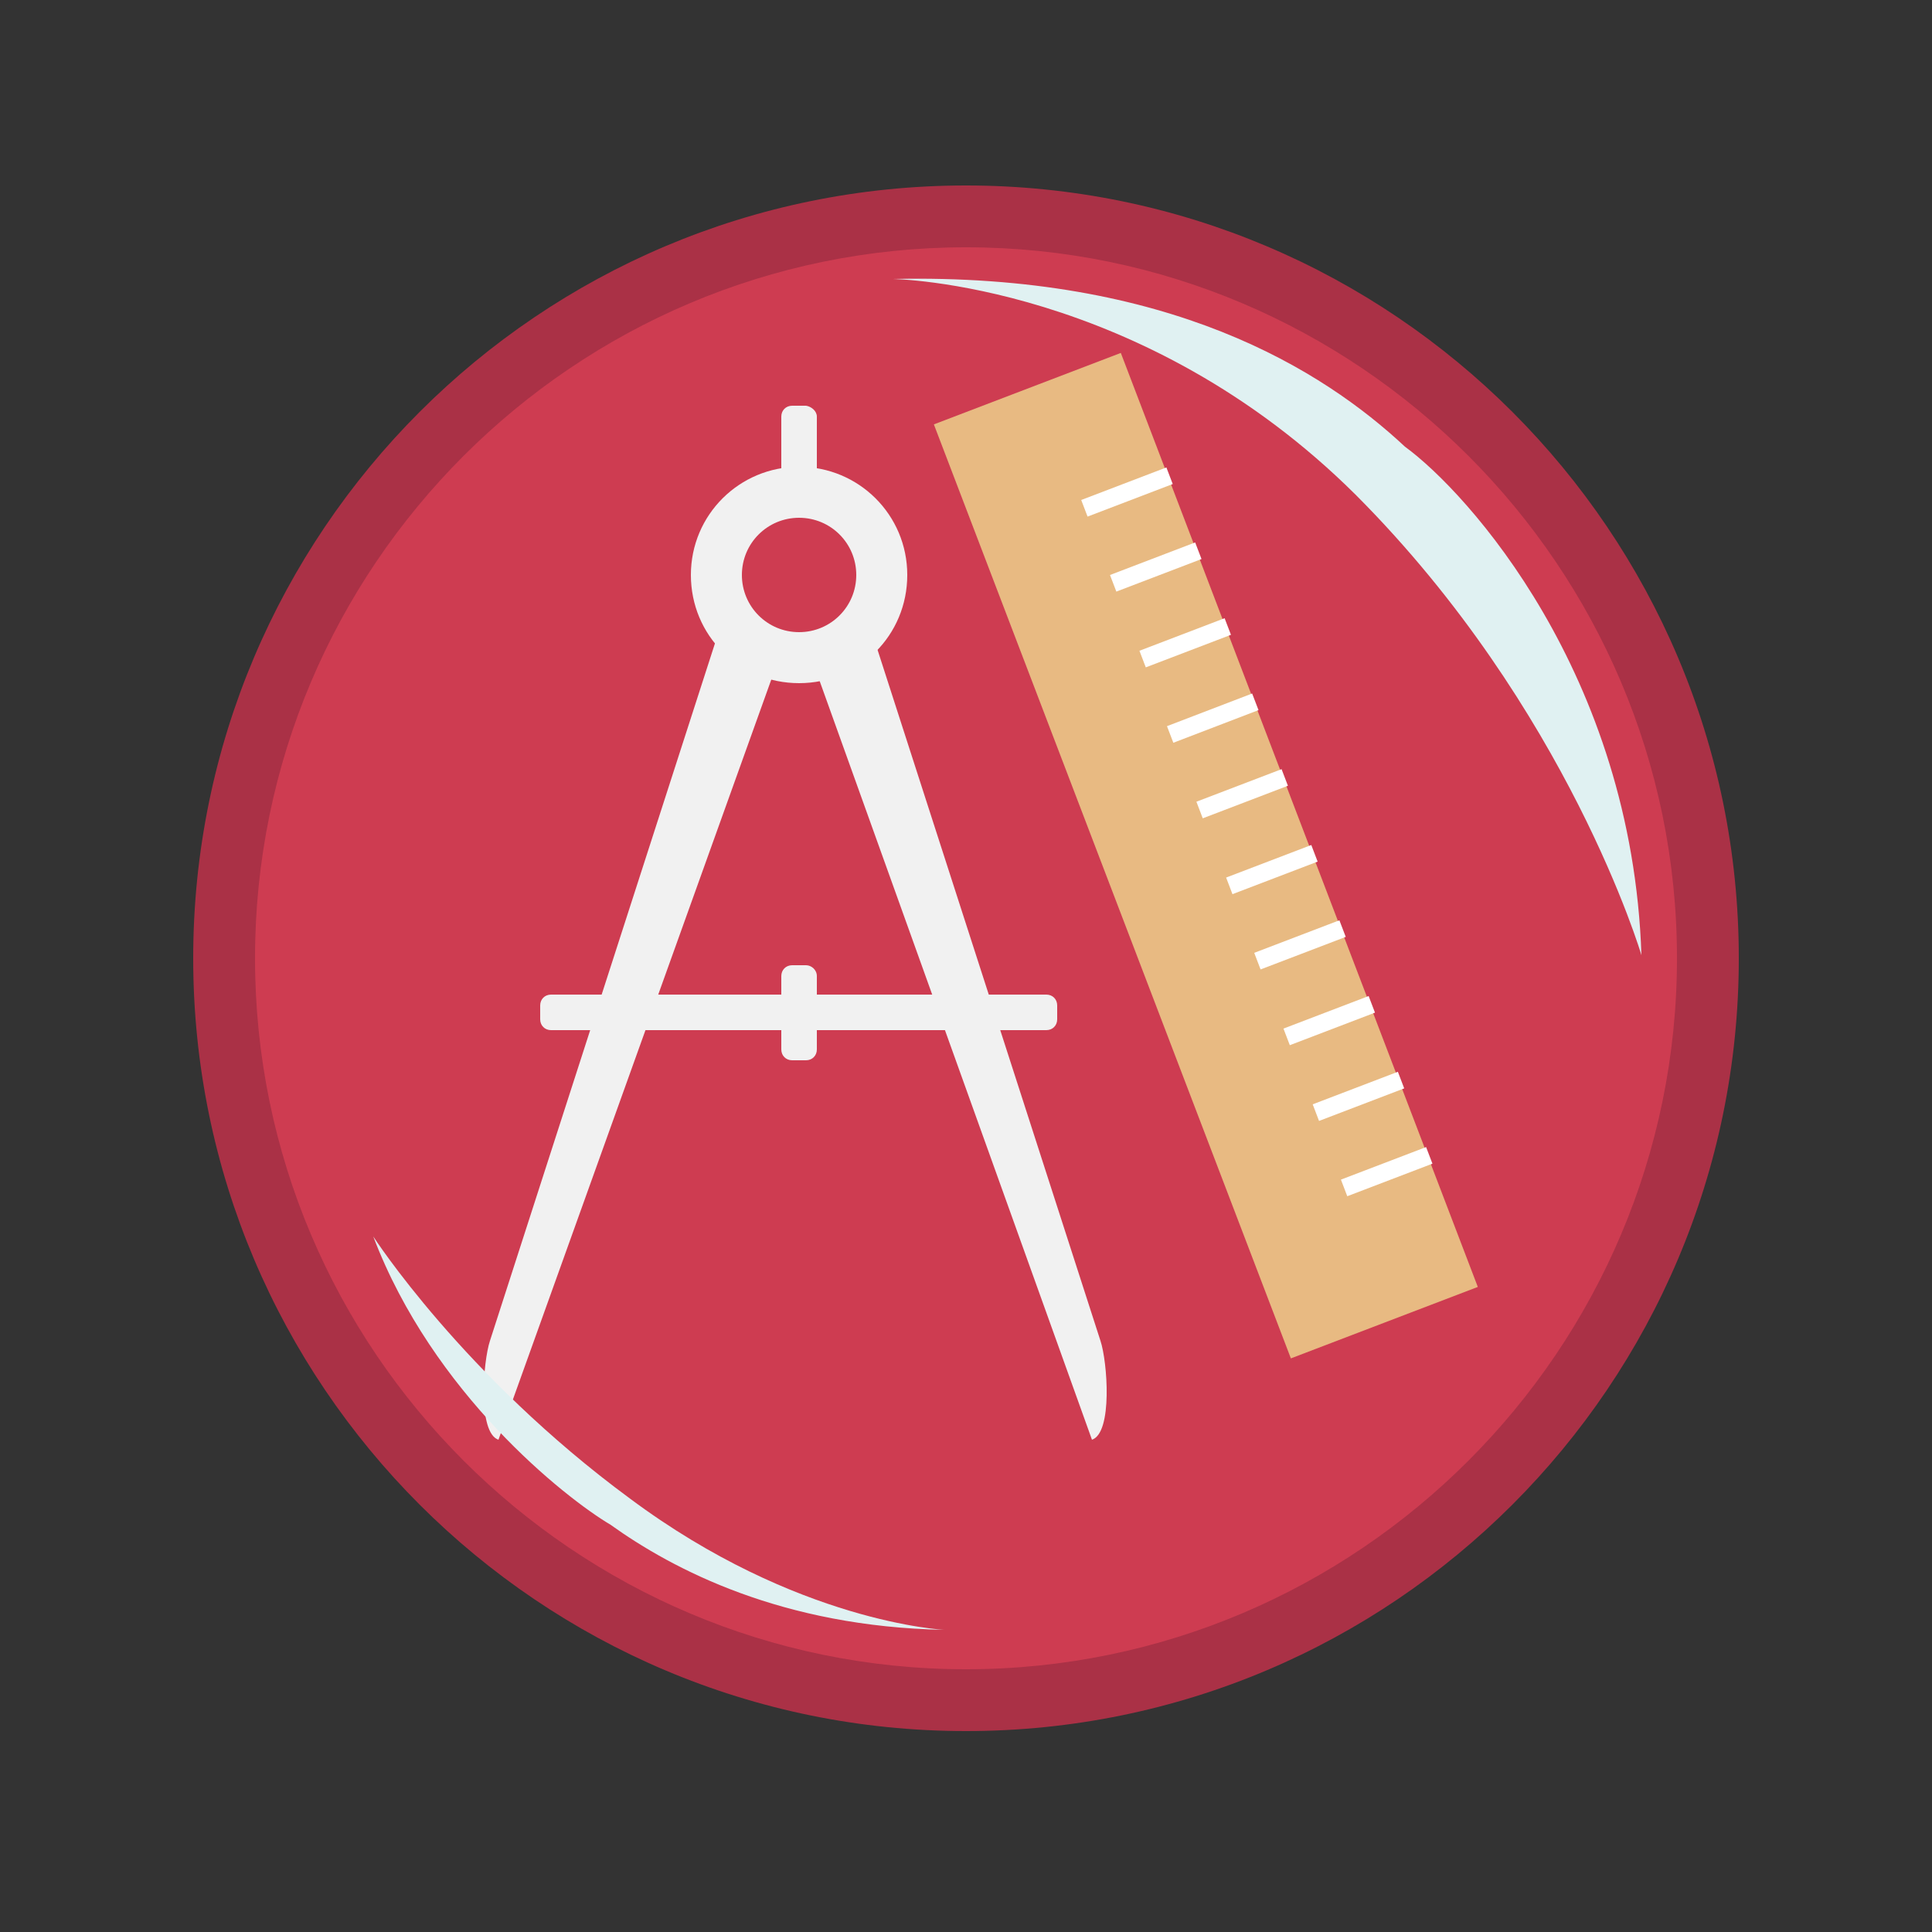 <?xml version="1.0" encoding="utf-8"?>
<!-- Generator: Adobe Illustrator 19.0.1, SVG Export Plug-In . SVG Version: 6.00 Build 0)  -->
<svg version="1.1" xmlns="http://www.w3.org/2000/svg" xmlns:xlink="http://www.w3.org/1999/xlink" x="0px" y="0px"
	 viewBox="0 0 250 250" style="enable-background:new 0 0 250 250;" xml:space="preserve">
<rect x="0" y="0" width="250" height="250" fill="#333333" stroke="none"/>
<style type="text/css">
	.st0{display:none;}
	.st1{display:inline;}
	.st2{fill-rule:evenodd;clip-rule:evenodd;fill:#F4FAFC;}
	.st3{fill:#A5B1BB;}
	.st4{fill-rule:evenodd;clip-rule:evenodd;fill:#A5B1BB;}
	.st5{fill:#F4FAFC;}
	.st6{opacity:0.3;}
	.st7{opacity:0.2;fill:none;}
	.st8{fill:none;stroke:#39C1D5;stroke-width:2;stroke-miterlimit:10;}
	.st9{opacity:0.5;}
	.st10{fill:none;}
	.st11{fill-rule:evenodd;clip-rule:evenodd;fill:none;}
	.st12{fill:#FFFFFF;}
	.st13{fill-rule:evenodd;clip-rule:evenodd;fill:#FFFFFF;}
	.st14{fill:#F4FAFD;}
	.st15{fill:#F5FAFC;}
	.st16{opacity:0.3;fill:#F4FAFC;}
	.st17{fill:#A5B2BC;}
	.st18{opacity:0.4;}
	.st19{opacity:0.5;fill:#F4FAFC;}
	.st20{display:inline;fill:#F4FAFC;}
	.st21{clip-path:url(#SVGID_2_);fill:#A5B2BC;}
	.st22{clip-path:url(#SVGID_2_);fill:#F4FAFC;}
	.st23{clip-path:url(#SVGID_2_);}
	.st24{display:inline;fill:#A5B2BC;}
	.st25{display:inline;fill:#A5B1BB;}
	.st26{display:inline;fill:none;}
	.st27{display:inline;fill-rule:evenodd;clip-rule:evenodd;fill:#F4FAFC;}
	.st28{fill-rule:evenodd;clip-rule:evenodd;fill:#00B7A5;}
	.st29{fill:#4C9B93;}
	.st30{fill:#F4D0A1;}
	.st31{fill:#EDBC7B;}
	.st32{fill:#FACC1C;}
	.st33{fill:#FAE157;}
	.st34{fill:#3E3E3F;}
	.st35{fill:#E0505F;}
	.st36{fill:#C43A48;}
	.st37{fill:#FBD27C;}
	.st38{fill:#F9BB3B;}
	.st39{opacity:0.55;fill:#FFFFFF;}
	.st40{fill-rule:evenodd;clip-rule:evenodd;fill:#9BCE80;}
	.st41{fill:#009F8F;}
	.st42{fill:#00B7A4;}
	.st43{fill:#007266;}
	.st44{fill:none;stroke:#FFFFFF;stroke-width:3;stroke-linecap:round;stroke-miterlimit:10;}
	.st45{fill-rule:evenodd;clip-rule:evenodd;fill:#CE3C51;}
	.st46{fill:#AA3146;}
	.st47{fill:#F1F1F1;}
	.st48{fill:#E8BA82;}
	.st49{fill:#B90F1F;}
	.st50{fill:#D5BF6F;}
	.st51{fill:#BE1E2D;}
	.st52{opacity:0.8;fill:#CBC19C;}
	.st53{fill:#CBC19C;}
	.st54{opacity:0.4;fill:#CBC19C;}
	.st55{fill:#33BD7A;}
	.st56{fill:#F9EC31;}
	.st57{fill:#384C43;}
	.st58{opacity:0.2;fill:#FFFFFF;}
	.st59{fill:#EF4E4E;}
	.st60{fill:#408FCC;}
	.st61{fill:#3E4A50;}
	.st62{fill-rule:evenodd;clip-rule:evenodd;fill:#EAF4F9;}
	.st63{fill:#BCDCCE;}
	.st64{opacity:0.3;fill:#BCDCCE;}
	.st65{fill:#6C8B90;}
	.st66{fill:#4A6571;}
	.st67{fill:#F1F1F2;}
	.st68{fill:#413D3C;}
	.st69{clip-path:url(#SVGID_4_);fill:#B79054;}
	.st70{clip-path:url(#SVGID_4_);fill:#413D3C;}
	.st71{clip-path:url(#SVGID_4_);fill:#CEC78C;}
	.st72{clip-path:url(#SVGID_4_);}
	.st73{fill:#7C3D40;}
	.st74{opacity:0.1;fill:#413D3C;}
	.st75{fill:#3E4A4F;}
	.st76{opacity:0.1;fill:#FFFFFF;}
	.st77{fill:#D8C170;}
	.st78{opacity:0.6;fill:#D4CC6E;}
	.st79{fill:#C13D3D;}
	.st80{opacity:0.1;fill:#E8DAA9;}
	.st81{fill-rule:evenodd;clip-rule:evenodd;fill:#2F2D68;}
	.st82{fill:#00A4CB;}
	.st83{fill:#D2E0E9;}
	.st84{opacity:0.2;fill:#F4FAFC;}
	.st85{fill-rule:evenodd;clip-rule:evenodd;fill:#3AC1D5;}
	.st86{fill:#3AC1D5;}
	.st87{fill-rule:evenodd;clip-rule:evenodd;fill:#804E9E;}
	.st88{fill:#804E9E;}
	.st89{fill-rule:evenodd;clip-rule:evenodd;fill:#EE406F;}
	.st90{fill:#EE406F;}
	.st91{fill-rule:evenodd;clip-rule:evenodd;fill:#408FCC;}
	.st92{opacity:0.7;fill:#FFFFFF;}
	.st93{fill-rule:evenodd;clip-rule:evenodd;fill:#30B576;}
	.st94{fill:#30B576;}
	.st95{fill-rule:evenodd;clip-rule:evenodd;fill:#5C63AC;}
	.st96{fill:#5C63AC;}
	.st97{fill-rule:evenodd;clip-rule:evenodd;fill:#B84498;}
	.st98{fill:#B84498;}
	.st99{fill-rule:evenodd;clip-rule:evenodd;fill:#FCB722;}
	.st100{fill:#FCB722;}
	.st101{fill:#CCE6E6;}
	.st102{fill:#007765;}
	.st103{fill:#E9E7ED;}
	.st104{fill:#C73F4C;}
	.st105{fill:#CC7422;}
	.st106{fill:#66433A;}
	.st107{fill:#F5E3D3;}
	.st108{opacity:0.1;fill:#0075A3;}
	.st109{fill:#BEBFC1;}
	.st110{fill:#3D3739;}
	.st111{fill:#404041;}
	.st112{fill:#1C2123;}
	.st113{fill:#B79054;}
	.st114{fill:#00638A;}
	.st115{fill:#91D6E5;}
	.st116{fill:#006699;}
	.st117{opacity:0.3;fill:#FFFFFF;}
	.st118{fill-rule:evenodd;clip-rule:evenodd;fill:#CFDCE6;}
	.st119{fill-rule:evenodd;clip-rule:evenodd;fill:#F5EEDD;}
	.st120{fill-rule:evenodd;clip-rule:evenodd;fill:#B79054;}
	.st121{opacity:0.6;fill:#FFFFFF;}
	.st122{fill-rule:evenodd;clip-rule:evenodd;fill:#343E42;}
	.st123{fill:#D9E021;}
	.st124{fill:#EE2C3C;}
	.st125{fill:#7ACEDE;}
	.st126{fill:#4F6550;}
	.st127{fill:#4F6550;stroke:#15416F;stroke-width:2.666;stroke-miterlimit:10;}
	.st128{fill-rule:evenodd;clip-rule:evenodd;fill:#85CFCA;}
	.st129{fill:#478380;stroke:#478380;stroke-width:2;stroke-miterlimit:10;}
	.st130{fill:#F4EBDF;}
	.st131{fill:#85CFCA;}
	.st132{fill:#478380;}
	.st133{fill:none;stroke:#478380;stroke-width:5;stroke-miterlimit:10;}
	.st134{fill:#EFF4F5;}
	.st135{fill-rule:evenodd;clip-rule:evenodd;fill:#3A8AC9;}
	.st136{fill:#DFDFDE;}
	.st137{fill:#42433B;}
	.st138{fill:#D0D2D3;}
	.st139{fill:#DF1101;}
	.st140{fill:#569F37;}
	.st141{fill:#53555C;}
	.st142{fill:#E06627;}
	.st143{fill:#956543;}
	.st144{fill:#00C177;}
	.st145{fill:#E0F1F2;}
	.st146{fill-rule:evenodd;clip-rule:evenodd;fill:#D4E5F0;}
	.st147{fill-rule:evenodd;clip-rule:evenodd;fill:#00A4CB;}
	.st148{fill-rule:evenodd;clip-rule:evenodd;fill:#D4E6E4;}
	.st149{fill-rule:evenodd;clip-rule:evenodd;fill:#F65502;}
	.st150{opacity:0.2;fill:#EFF4F5;}
	.st151{fill:#677F8F;}
	.st152{fill:#022E48;}
	.st153{opacity:0.3;fill:#C7D4DA;}
	.st154{fill:#003C56;}
	.st155{fill:#045B90;}
	.st156{fill:#01905B;}
	.st157{fill:#323E4C;}
	.st158{fill-rule:evenodd;clip-rule:evenodd;fill:#D5BF6F;}
</style>
<g id="Two-Color" class="st0">
</g>
<g id="Full-Color">
	<g id="XMLID_1_">
		<path id="XMLID_98_" class="st45" d="M125,220c-52.9,0-96-43.1-96-96s43.1-96,96-96c52.9,0,96,43.1,96,96S177.9,220,125,220z"/>
		<path id="XMLID_68_" class="st46" d="M125,32c50.7,0,92,41.3,92,92s-41.3,92-92,92c-50.7,0-92-41.3-92-92S74.3,32,125,32 M125,24
			C69.8,24,25,68.8,25,124s44.8,100,100,100c55.2,0,100-44.8,100-100S180.2,24,125,24L125,24z"/>
		<g id="XMLID_99_">
			<path id="XMLID_63_" class="st47" d="M105.3,86c-0.3-0.7,0.1-1.5,0.9-1.8l5.3-1.8c0.7-0.3,1.5,0.1,1.8,0.9l29.1,90.2
				c0.9,2.7,1.6,11.9-1.1,12.8l0,0L105.3,86z"/>
			<path id="XMLID_62_" class="st47" d="M100.5,86c0.3-0.7-0.1-1.5-0.9-1.8l-5.3-1.8c-0.7-0.3-1.5,0.1-1.8,0.9l-29.1,90.2
				c-0.9,2.7-1.6,11.9,1.1,12.8l0,0L100.5,86z"/>
			<g id="XMLID_71_">
				<path id="XMLID_104_" class="st47" d="M103.4,60.4c-7.7,0-14,6.2-14,14s6.2,14,14,14s14-6.2,14-14S111.1,60.4,103.4,60.4z
					 M103.4,81.8c-4.1,0-7.4-3.3-7.4-7.4c0-4.1,3.3-7.4,7.4-7.4c4.1,0,7.4,3.3,7.4,7.4C110.8,78.5,107.5,81.8,103.4,81.8z"/>
			</g>
			<path id="XMLID_74_" class="st47" d="M135.4,133.3H71.3c-0.8,0-1.4-0.6-1.4-1.4v-1.8c0-0.8,0.6-1.4,1.4-1.4h64.1
				c0.8,0,1.4,0.6,1.4,1.4v1.8C136.8,132.7,136.2,133.3,135.4,133.3z"/>
			<path id="XMLID_75_" class="st47" d="M105.7,126.3v9.5c0,0.8-0.6,1.4-1.4,1.4h-1.8c-0.8,0-1.4-0.6-1.4-1.4v-9.5
				c0-0.8,0.6-1.4,1.4-1.4h1.8C105,124.9,105.7,125.5,105.7,126.3z"/>
			<path id="XMLID_96_" class="st47" d="M105.7,53.9v9.5c0,0.8-0.6,1.4-1.4,1.4h-1.8c-0.8,0-1.4-0.6-1.4-1.4v-9.5
				c0-0.8,0.6-1.4,1.4-1.4h1.8C105,52.6,105.7,53.2,105.7,53.9z"/>
		</g>
		<g id="XMLID_51_">
			<g>
				
					<rect id="XMLID_76_" x="143.1" y="46" transform="matrix(-0.934 0.357 -0.357 -0.934 341.306 158.406)" class="st48" width="25.9" height="129.4"/>
				
					<rect id="XMLID_73_" x="178.3" y="145.6" transform="matrix(-0.357 -0.934 0.934 -0.357 101.999 373.302)" class="st12" width="2.3" height="11.8"/>
				
					<rect id="XMLID_70_" x="174.5" y="135.9" transform="matrix(-0.357 -0.934 0.934 -0.357 106.049 356.547)" class="st12" width="2.3" height="11.8"/>
				
					<rect id="XMLID_69_" x="170.8" y="126.1" transform="matrix(-0.357 -0.934 0.934 -0.357 110.099 339.792)" class="st12" width="2.3" height="11.8"/>
				
					<rect id="XMLID_67_" x="167.1" y="116.3" transform="matrix(-0.357 -0.934 0.934 -0.357 114.148 323.036)" class="st12" width="2.3" height="11.8"/>
				
					<rect id="XMLID_66_" x="163.3" y="106.6" transform="matrix(-0.357 -0.934 0.934 -0.357 118.214 306.283)" class="st12" width="2.3" height="11.8"/>
				
					<rect id="XMLID_65_" x="159.6" y="96.8" transform="matrix(-0.357 -0.934 0.934 -0.357 122.201 289.514)" class="st12" width="2.3" height="11.8"/>
				
					<rect id="XMLID_64_" x="155.8" y="87" transform="matrix(-0.358 -0.934 0.934 -0.358 126.348 272.776)" class="st12" width="2.3" height="11.8"/>
				
					<rect id="XMLID_61_" x="152.1" y="77.3" transform="matrix(-0.357 -0.934 0.934 -0.357 130.365 256.014)" class="st12" width="2.3" height="11.8"/>
				
					<rect id="XMLID_60_" x="148.4" y="67.5" transform="matrix(-0.357 -0.934 0.934 -0.357 134.388 239.255)" class="st12" width="2.3" height="11.8"/>
				
					<rect id="XMLID_59_" x="144.6" y="57.7" transform="matrix(-0.357 -0.934 0.934 -0.357 138.461 222.502)" class="st12" width="2.3" height="11.8"/>
			</g>
		</g>
	</g>
	<path class="st145" d="M212.4,123.6c-1.2-36.4-22.5-59.9-30.6-65.8c-10.6-9.9-30.5-22.5-66.3-21.7c0,0,32.3,0.4,60,28
		C203,91.7,212.4,123.6,212.4,123.6z"/>
	<path class="st145" d="M48.3,160c7.7,20.3,24.8,33.8,30.7,37.3c8.1,5.8,22.2,13.2,43.2,13.6c0,0-19.1-0.9-40.7-17
		C59.9,178,48.3,160,48.3,160z"/>
</g>
</svg>
